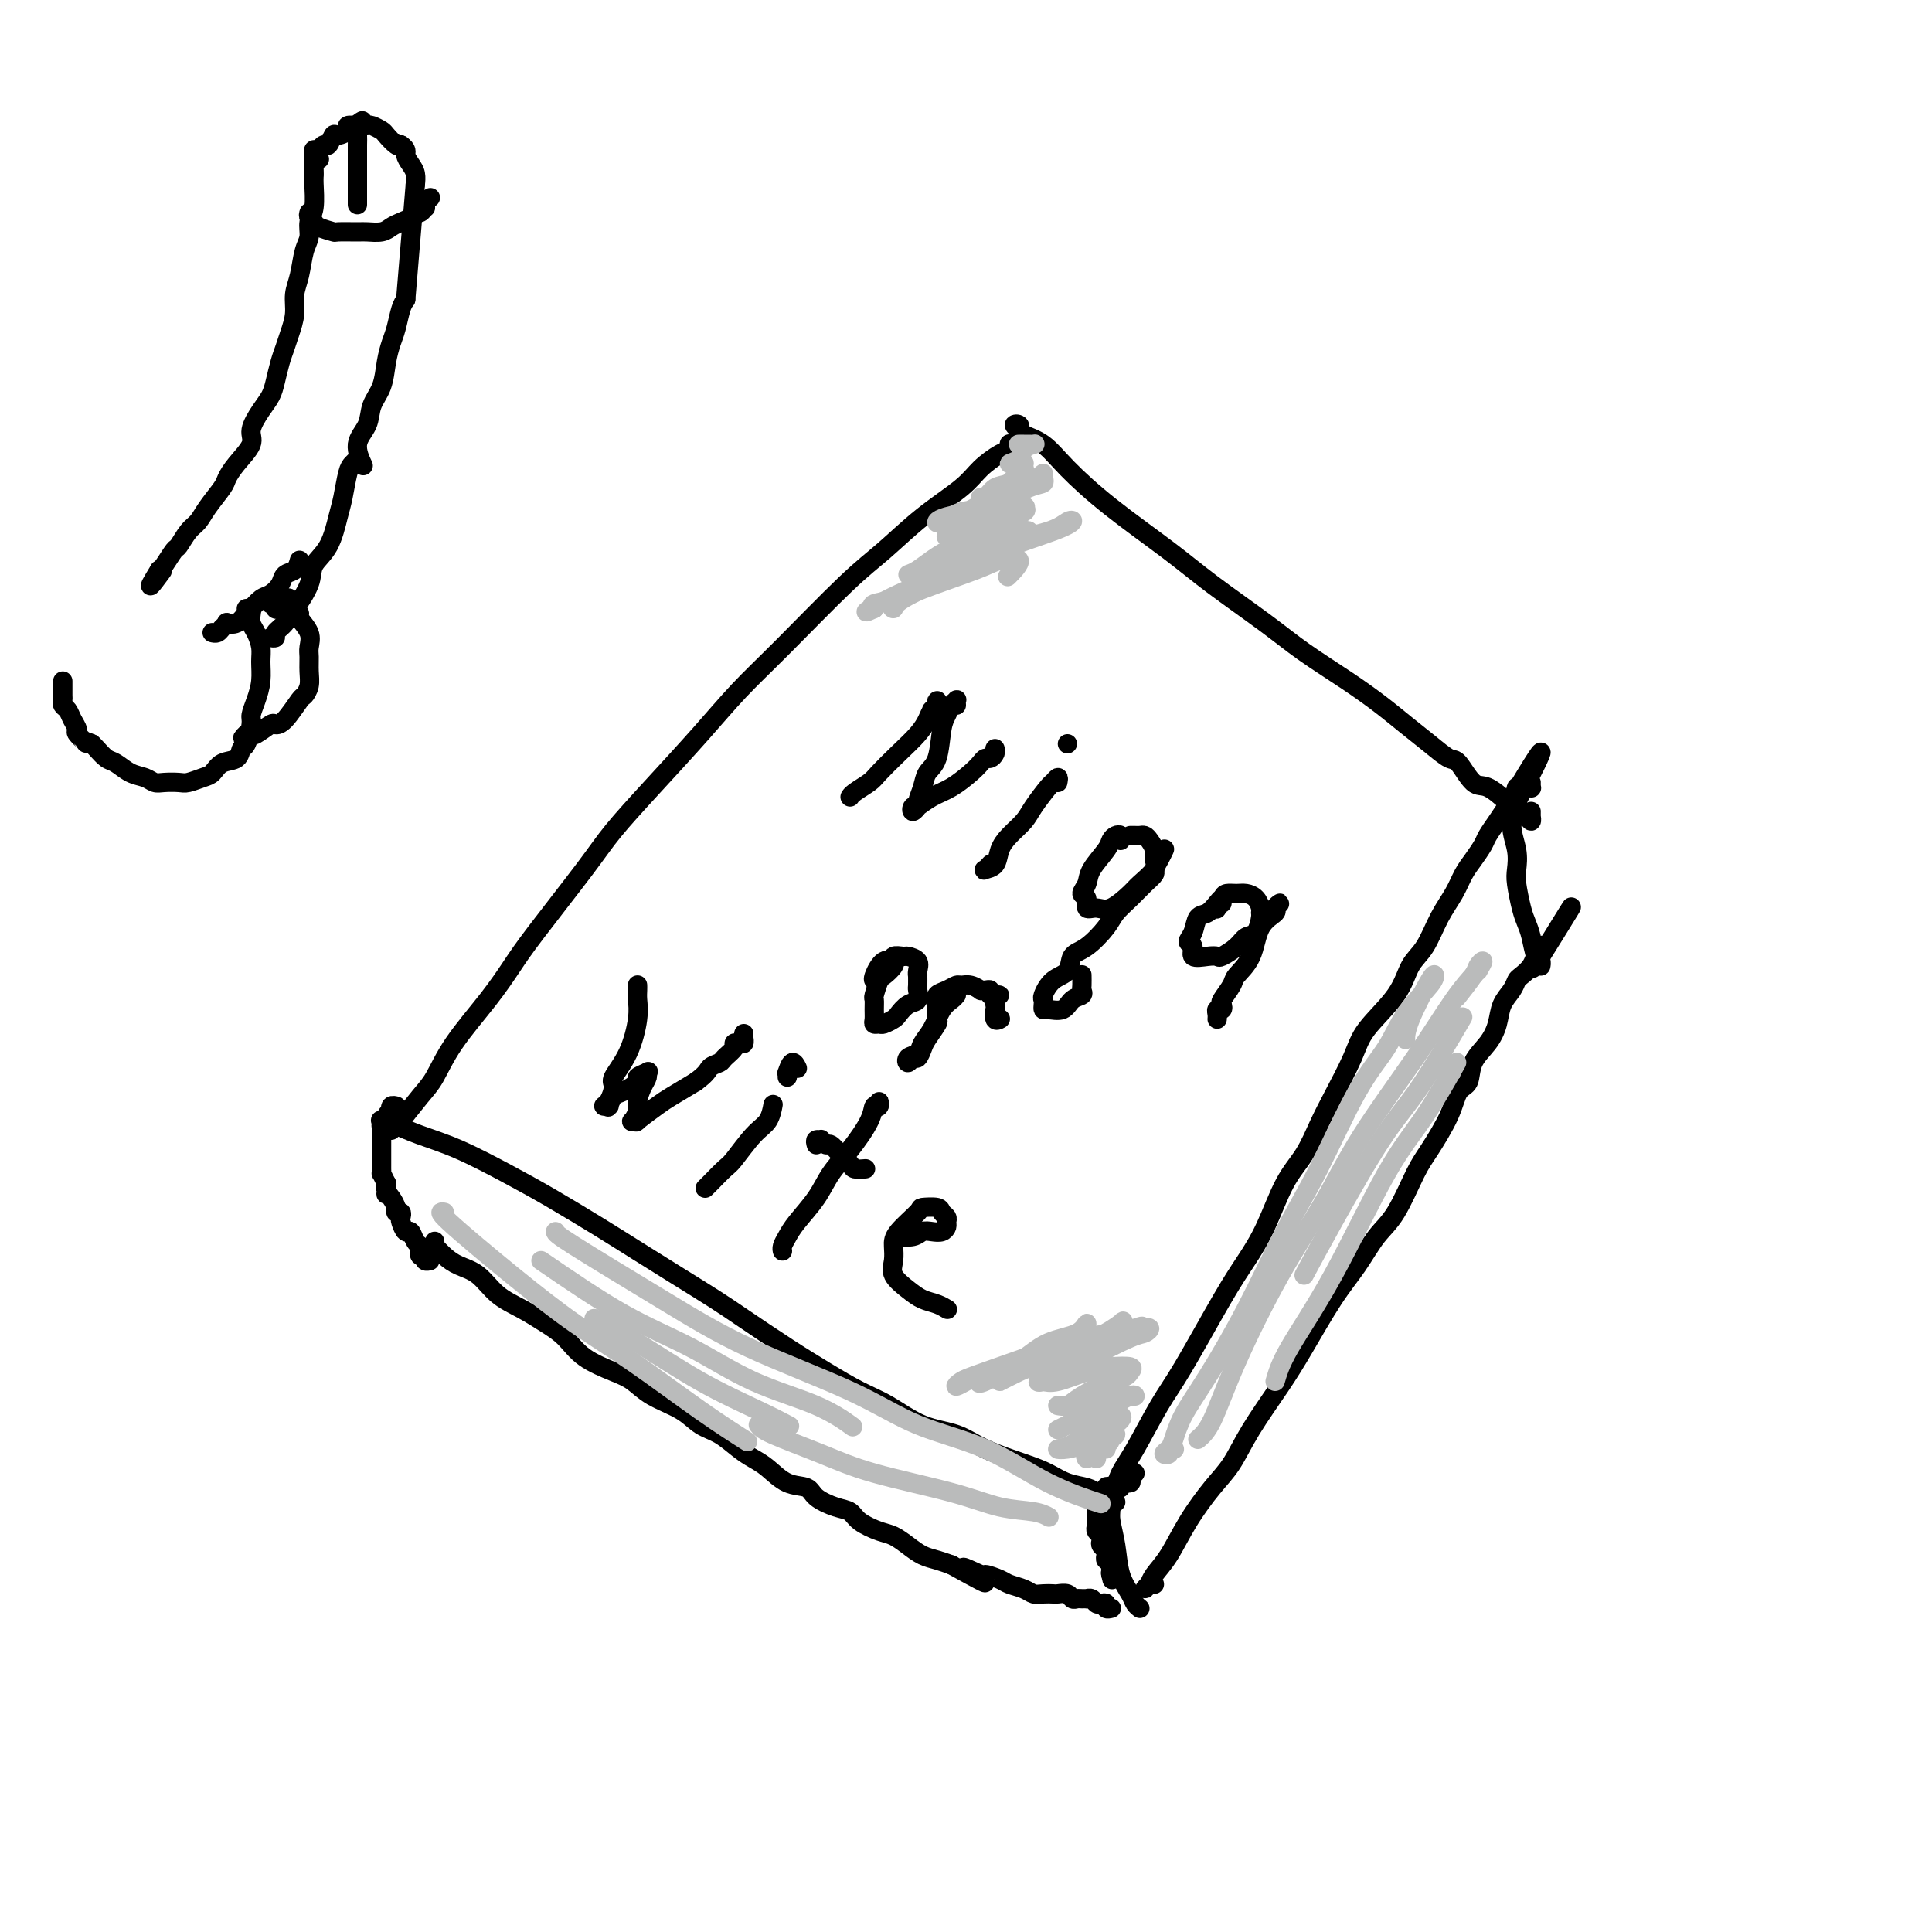 <svg viewBox='0 0 400 400' version='1.1' xmlns='http://www.w3.org/2000/svg' xmlns:xlink='http://www.w3.org/1999/xlink'><g fill='none' stroke='#000000' stroke-width='4' stroke-linecap='round' stroke-linejoin='round'><path d='M81,234c0.412,-0.440 0.823,-0.879 1,-1c0.177,-0.121 0.118,0.077 1,-1c0.882,-1.077 2.704,-3.428 4,-5c1.296,-1.572 2.066,-2.366 3,-4c0.934,-1.634 2.031,-4.109 4,-7c1.969,-2.891 4.810,-6.198 7,-9c2.190,-2.802 3.729,-5.097 5,-7c1.271,-1.903 2.273,-3.412 5,-7c2.727,-3.588 7.178,-9.255 10,-13c2.822,-3.745 4.015,-5.568 6,-8c1.985,-2.432 4.763,-5.472 8,-9c3.237,-3.528 6.933,-7.543 10,-11c3.067,-3.457 5.506,-6.355 8,-9c2.494,-2.645 5.042,-5.036 9,-9c3.958,-3.964 9.328,-9.501 13,-13c3.672,-3.499 5.648,-4.958 8,-7c2.352,-2.042 5.079,-4.665 8,-7c2.921,-2.335 6.037,-4.381 8,-6c1.963,-1.619 2.775,-2.812 4,-4c1.225,-1.188 2.864,-2.371 4,-3c1.136,-0.629 1.768,-0.704 2,-1c0.232,-0.296 0.062,-0.811 0,-1c-0.062,-0.189 -0.017,-0.051 0,0c0.017,0.051 0.005,0.015 0,0c-0.005,-0.015 -0.002,-0.007 0,0'/><path d='M79,233c0.005,0.115 0.009,0.229 0,0c-0.009,-0.229 -0.032,-0.802 0,-1c0.032,-0.198 0.118,-0.021 0,0c-0.118,0.021 -0.439,-0.112 0,0c0.439,0.112 1.638,0.471 3,1c1.362,0.529 2.886,1.228 5,2c2.114,0.772 4.817,1.615 8,3c3.183,1.385 6.844,3.310 10,5c3.156,1.690 5.806,3.145 9,5c3.194,1.855 6.930,4.111 10,6c3.070,1.889 5.473,3.411 8,5c2.527,1.589 5.177,3.246 8,5c2.823,1.754 5.818,3.603 8,5c2.182,1.397 3.551,2.340 6,4c2.449,1.660 5.979,4.038 9,6c3.021,1.962 5.532,3.508 8,5c2.468,1.492 4.894,2.930 7,4c2.106,1.070 3.893,1.771 6,3c2.107,1.229 4.534,2.986 7,4c2.466,1.014 4.970,1.283 7,2c2.030,0.717 3.587,1.880 6,3c2.413,1.120 5.682,2.198 8,3c2.318,0.802 3.685,1.328 5,2c1.315,0.672 2.577,1.490 4,2c1.423,0.510 3.007,0.711 4,1c0.993,0.289 1.394,0.666 2,1c0.606,0.334 1.417,0.625 2,1c0.583,0.375 0.940,0.832 1,1c0.060,0.168 -0.176,0.045 0,0c0.176,-0.045 0.765,-0.013 1,0c0.235,0.013 0.118,0.006 0,0'/><path d='M212,90c-0.412,-0.451 -0.825,-0.902 -1,-1c-0.175,-0.098 -0.113,0.159 0,0c0.113,-0.159 0.277,-0.732 0,-1c-0.277,-0.268 -0.994,-0.231 -1,0c-0.006,0.231 0.698,0.655 1,1c0.302,0.345 0.203,0.611 1,1c0.797,0.389 2.489,0.901 4,2c1.511,1.099 2.839,2.785 5,5c2.161,2.215 5.154,4.957 9,8c3.846,3.043 8.543,6.385 12,9c3.457,2.615 5.673,4.502 9,7c3.327,2.498 7.764,5.606 11,8c3.236,2.394 5.271,4.075 8,6c2.729,1.925 6.153,4.092 9,6c2.847,1.908 5.118,3.555 7,5c1.882,1.445 3.375,2.689 5,4c1.625,1.311 3.382,2.688 5,4c1.618,1.312 3.098,2.557 4,3c0.902,0.443 1.225,0.083 2,1c0.775,0.917 2.000,3.111 3,4c1.000,0.889 1.773,0.471 3,1c1.227,0.529 2.907,2.003 4,3c1.093,0.997 1.599,1.517 2,2c0.401,0.483 0.696,0.929 1,1c0.304,0.071 0.617,-0.233 1,0c0.383,0.233 0.835,1.005 1,1c0.165,-0.005 0.044,-0.785 0,-1c-0.044,-0.215 -0.012,0.134 0,0c0.012,-0.134 0.003,-0.753 0,-1c-0.003,-0.247 -0.002,-0.124 0,0'/><path d='M235,305c-0.486,0.301 -0.971,0.603 -1,1c-0.029,0.397 0.399,0.890 0,1c-0.399,0.110 -1.624,-0.165 -2,0c-0.376,0.165 0.097,0.768 0,1c-0.097,0.232 -0.765,0.093 -1,0c-0.235,-0.093 -0.037,-0.141 0,0c0.037,0.141 -0.087,0.472 0,0c0.087,-0.472 0.385,-1.748 1,-3c0.615,-1.252 1.546,-2.479 3,-5c1.454,-2.521 3.431,-6.337 5,-9c1.569,-2.663 2.730,-4.175 5,-8c2.270,-3.825 5.651,-9.963 8,-14c2.349,-4.037 3.668,-5.972 5,-8c1.332,-2.028 2.676,-4.149 4,-7c1.324,-2.851 2.627,-6.432 4,-9c1.373,-2.568 2.815,-4.123 4,-6c1.185,-1.877 2.114,-4.075 3,-6c0.886,-1.925 1.731,-3.575 3,-6c1.269,-2.425 2.962,-5.623 4,-8c1.038,-2.377 1.422,-3.934 3,-6c1.578,-2.066 4.352,-4.642 6,-7c1.648,-2.358 2.171,-4.497 3,-6c0.829,-1.503 1.965,-2.369 3,-4c1.035,-1.631 1.969,-4.026 3,-6c1.031,-1.974 2.159,-3.525 3,-5c0.841,-1.475 1.394,-2.873 2,-4c0.606,-1.127 1.265,-1.981 2,-3c0.735,-1.019 1.548,-2.201 2,-3c0.452,-0.799 0.545,-1.215 1,-2c0.455,-0.785 1.273,-1.939 2,-3c0.727,-1.061 1.364,-2.031 2,-3'/><path d='M312,167c12.801,-21.779 4.803,-6.227 2,-1c-2.803,5.227 -0.411,0.129 1,-2c1.411,-2.129 1.842,-1.289 2,-1c0.158,0.289 0.042,0.026 0,0c-0.042,-0.026 -0.011,0.185 0,0c0.011,-0.185 0.003,-0.767 0,-1c-0.003,-0.233 -0.002,-0.116 0,0'/><path d='M82,229c-0.030,-0.009 -0.060,-0.017 0,0c0.060,0.017 0.208,0.060 0,0c-0.208,-0.060 -0.774,-0.222 -1,0c-0.226,0.222 -0.112,0.829 0,1c0.112,0.171 0.222,-0.094 0,0c-0.222,0.094 -0.778,0.546 -1,1c-0.222,0.454 -0.112,0.910 0,1c0.112,0.090 0.226,-0.184 0,0c-0.226,0.184 -0.793,0.828 -1,1c-0.207,0.172 -0.056,-0.127 0,0c0.056,0.127 0.015,0.679 0,1c-0.015,0.321 -0.004,0.410 0,1c0.004,0.590 0.001,1.682 0,2c-0.001,0.318 -0.000,-0.136 0,0c0.000,0.136 0.000,0.862 0,1c-0.000,0.138 0.000,-0.313 0,0c-0.000,0.313 -0.001,1.389 0,2c0.001,0.611 0.003,0.758 0,1c-0.003,0.242 -0.011,0.580 0,1c0.011,0.420 0.041,0.921 0,1c-0.041,0.079 -0.155,-0.263 0,0c0.155,0.263 0.577,1.132 1,2'/><path d='M80,245c-0.313,2.351 -0.094,0.230 0,0c0.094,-0.230 0.063,1.431 0,2c-0.063,0.569 -0.157,0.046 0,0c0.157,-0.046 0.564,0.383 1,1c0.436,0.617 0.901,1.421 1,2c0.099,0.579 -0.167,0.934 0,1c0.167,0.066 0.766,-0.156 1,0c0.234,0.156 0.104,0.690 0,1c-0.104,0.310 -0.182,0.398 0,1c0.182,0.602 0.623,1.719 1,2c0.377,0.281 0.688,-0.275 1,0c0.312,0.275 0.623,1.380 1,2c0.377,0.620 0.819,0.755 1,1c0.181,0.245 0.101,0.601 0,1c-0.101,0.399 -0.224,0.843 0,1c0.224,0.157 0.796,0.028 1,0c0.204,-0.028 0.041,0.045 0,0c-0.041,-0.045 0.041,-0.208 0,0c-0.041,0.208 -0.203,0.787 0,1c0.203,0.213 0.772,0.061 1,0c0.228,-0.061 0.114,-0.030 0,0'/><path d='M230,308c-0.030,-0.001 -0.060,-0.002 0,0c0.060,0.002 0.209,0.009 0,0c-0.209,-0.009 -0.778,-0.032 -1,0c-0.222,0.032 -0.098,0.120 0,0c0.098,-0.120 0.170,-0.448 0,0c-0.170,0.448 -0.581,1.673 -1,2c-0.419,0.327 -0.844,-0.246 -1,0c-0.156,0.246 -0.041,1.309 0,2c0.041,0.691 0.010,1.011 0,1c-0.010,-0.011 0.001,-0.354 0,0c-0.001,0.354 -0.014,1.404 0,2c0.014,0.596 0.055,0.737 0,1c-0.055,0.263 -0.207,0.648 0,1c0.207,0.352 0.774,0.672 1,1c0.226,0.328 0.113,0.662 0,1c-0.113,0.338 -0.226,0.678 0,1c0.226,0.322 0.792,0.626 1,1c0.208,0.374 0.060,0.817 0,1c-0.060,0.183 -0.030,0.104 0,0c0.030,-0.104 0.061,-0.234 0,0c-0.061,0.234 -0.212,0.834 0,1c0.212,0.166 0.789,-0.100 1,0c0.211,0.100 0.057,0.565 0,1c-0.057,0.435 -0.015,0.838 0,1c0.015,0.162 0.004,0.082 0,0c-0.004,-0.082 -0.001,-0.166 0,0c0.001,0.166 0.001,0.583 0,1'/><path d='M230,326c0.467,2.022 0.133,0.578 0,0c-0.133,-0.578 -0.067,-0.289 0,0'/><path d='M90,257c0.043,0.469 0.087,0.939 0,1c-0.087,0.061 -0.303,-0.286 0,0c0.303,0.286 1.125,1.206 2,2c0.875,0.794 1.801,1.462 3,2c1.199,0.538 2.670,0.947 4,2c1.330,1.053 2.520,2.750 4,4c1.480,1.250 3.249,2.054 5,3c1.751,0.946 3.483,2.034 5,3c1.517,0.966 2.819,1.809 4,3c1.181,1.191 2.241,2.730 4,4c1.759,1.270 4.217,2.269 6,3c1.783,0.731 2.892,1.192 4,2c1.108,0.808 2.215,1.963 4,3c1.785,1.037 4.249,1.955 6,3c1.751,1.045 2.789,2.218 4,3c1.211,0.782 2.595,1.173 4,2c1.405,0.827 2.832,2.091 4,3c1.168,0.909 2.079,1.465 3,2c0.921,0.535 1.853,1.050 3,2c1.147,0.950 2.510,2.334 4,3c1.490,0.666 3.107,0.615 4,1c0.893,0.385 1.061,1.206 2,2c0.939,0.794 2.649,1.560 4,2c1.351,0.440 2.343,0.554 3,1c0.657,0.446 0.980,1.222 2,2c1.020,0.778 2.737,1.556 4,2c1.263,0.444 2.070,0.553 3,1c0.930,0.447 1.981,1.233 3,2c1.019,0.767 2.005,1.514 3,2c0.995,0.486 1.999,0.710 3,1c1.001,0.290 2.001,0.645 3,1'/><path d='M197,324c12.259,6.815 4.908,2.351 3,1c-1.908,-1.351 1.628,0.411 3,1c1.372,0.589 0.580,0.004 1,0c0.420,-0.004 2.052,0.573 3,1c0.948,0.427 1.214,0.703 2,1c0.786,0.297 2.093,0.616 3,1c0.907,0.384 1.412,0.834 2,1c0.588,0.166 1.257,0.048 2,0c0.743,-0.048 1.561,-0.027 2,0c0.439,0.027 0.498,0.060 1,0c0.502,-0.060 1.445,-0.212 2,0c0.555,0.212 0.722,0.789 1,1c0.278,0.211 0.666,0.055 1,0c0.334,-0.055 0.614,-0.011 1,0c0.386,0.011 0.877,-0.011 1,0c0.123,0.011 -0.121,0.054 0,0c0.121,-0.054 0.606,-0.207 1,0c0.394,0.207 0.698,0.773 1,1c0.302,0.227 0.603,0.113 1,0c0.397,-0.113 0.891,-0.227 1,0c0.109,0.227 -0.167,0.793 0,1c0.167,0.207 0.777,0.056 1,0c0.223,-0.056 0.060,-0.015 0,0c-0.060,0.015 -0.017,0.004 0,0c0.017,-0.004 0.009,-0.002 0,0'/><path d='M230,308c0.000,0.008 0.000,0.015 0,0c-0.000,-0.015 -0.001,-0.053 0,0c0.001,0.053 0.004,0.196 0,0c-0.004,-0.196 -0.013,-0.731 0,0c0.013,0.731 0.049,2.727 0,4c-0.049,1.273 -0.182,1.822 0,3c0.182,1.178 0.679,2.985 1,5c0.321,2.015 0.464,4.239 1,6c0.536,1.761 1.463,3.060 2,4c0.537,0.940 0.683,1.522 1,2c0.317,0.478 0.805,0.851 1,1c0.195,0.149 0.098,0.075 0,0'/><path d='M316,163c0.111,-0.001 0.222,-0.002 0,0c-0.222,0.002 -0.778,0.007 -1,0c-0.222,-0.007 -0.111,-0.025 0,0c0.111,0.025 0.221,0.095 0,0c-0.221,-0.095 -0.773,-0.354 -1,0c-0.227,0.354 -0.127,1.320 0,2c0.127,0.680 0.282,1.075 0,2c-0.282,0.925 -1.001,2.380 -1,4c0.001,1.620 0.721,3.406 1,5c0.279,1.594 0.116,2.995 0,4c-0.116,1.005 -0.186,1.615 0,3c0.186,1.385 0.628,3.547 1,5c0.372,1.453 0.674,2.197 1,3c0.326,0.803 0.676,1.665 1,3c0.324,1.335 0.623,3.141 1,4c0.377,0.859 0.832,0.770 1,1c0.168,0.230 0.048,0.780 0,1c-0.048,0.220 -0.024,0.110 0,0'/><path d='M239,328c-0.278,-0.146 -0.556,-0.293 -1,0c-0.444,0.293 -1.053,1.025 -1,1c0.053,-0.025 0.767,-0.808 1,-1c0.233,-0.192 -0.017,0.206 0,0c0.017,-0.206 0.300,-1.018 1,-2c0.700,-0.982 1.815,-2.135 3,-4c1.185,-1.865 2.438,-4.443 4,-7c1.562,-2.557 3.434,-5.091 5,-7c1.566,-1.909 2.827,-3.191 4,-5c1.173,-1.809 2.260,-4.145 4,-7c1.740,-2.855 4.135,-6.231 6,-9c1.865,-2.769 3.201,-4.932 5,-8c1.799,-3.068 4.060,-7.041 6,-10c1.940,-2.959 3.557,-4.903 5,-7c1.443,-2.097 2.712,-4.345 4,-6c1.288,-1.655 2.596,-2.716 4,-5c1.404,-2.284 2.905,-5.789 4,-8c1.095,-2.211 1.783,-3.126 3,-5c1.217,-1.874 2.962,-4.706 4,-7c1.038,-2.294 1.367,-4.048 2,-5c0.633,-0.952 1.569,-1.101 2,-2c0.431,-0.899 0.357,-2.548 1,-4c0.643,-1.452 2.004,-2.708 3,-4c0.996,-1.292 1.628,-2.622 2,-4c0.372,-1.378 0.485,-2.806 1,-4c0.515,-1.194 1.433,-2.156 2,-3c0.567,-0.844 0.782,-1.572 1,-2c0.218,-0.428 0.440,-0.558 1,-1c0.560,-0.442 1.458,-1.196 2,-2c0.542,-0.804 0.726,-1.658 1,-2c0.274,-0.342 0.637,-0.171 1,0'/><path d='M319,198c12.376,-20.067 3.317,-5.234 0,0c-3.317,5.234 -0.893,0.871 0,-1c0.893,-1.871 0.255,-1.249 0,-1c-0.255,0.249 -0.128,0.124 0,0'/></g>
<g fill='none' stroke='#BABBBB' stroke-width='4' stroke-linecap='round' stroke-linejoin='round'><path d='M92,251c-0.727,-0.144 -1.455,-0.287 1,2c2.455,2.287 8.091,7.006 13,11c4.909,3.994 9.089,7.264 13,10c3.911,2.736 7.554,4.940 12,8c4.446,3.060 9.697,6.978 14,10c4.303,3.022 7.658,5.149 9,6c1.342,0.851 0.671,0.425 0,0'/><path d='M123,273c2.648,1.365 5.295,2.730 9,5c3.705,2.270 8.467,5.443 13,8c4.533,2.557 8.836,4.496 12,6c3.164,1.504 5.190,2.573 6,3c0.810,0.427 0.405,0.214 0,0'/><path d='M112,261c5.903,4.037 11.807,8.074 17,11c5.193,2.926 9.676,4.743 14,7c4.324,2.257 8.489,4.956 13,7c4.511,2.044 9.368,3.435 13,5c3.632,1.565 6.038,3.304 7,4c0.962,0.696 0.481,0.348 0,0'/><path d='M115,255c0.052,0.266 0.103,0.531 4,3c3.897,2.469 11.639,7.140 18,11c6.361,3.860 11.340,6.909 18,10c6.660,3.091 15.001,6.223 21,9c5.999,2.777 9.654,5.200 14,7c4.346,1.800 9.381,2.977 14,5c4.619,2.023 8.820,4.891 13,7c4.180,2.109 8.337,3.460 10,4c1.663,0.540 0.831,0.270 0,0'/><path d='M157,295c0.357,0.487 0.715,0.975 3,2c2.285,1.025 6.499,2.589 10,4c3.501,1.411 6.291,2.669 11,4c4.709,1.331 11.339,2.735 16,4c4.661,1.265 7.352,2.391 10,3c2.648,0.609 5.251,0.703 7,1c1.749,0.297 2.642,0.799 3,1c0.358,0.201 0.179,0.100 0,0'/><path d='M243,300c0.123,0.029 0.246,0.058 0,0c-0.246,-0.058 -0.862,-0.201 -1,0c-0.138,0.201 0.202,0.748 0,1c-0.202,0.252 -0.945,0.209 -1,0c-0.055,-0.209 0.579,-0.585 1,-1c0.421,-0.415 0.627,-0.869 1,-2c0.373,-1.131 0.911,-2.940 2,-5c1.089,-2.060 2.730,-4.373 5,-8c2.270,-3.627 5.171,-8.568 8,-14c2.829,-5.432 5.588,-11.353 8,-16c2.412,-4.647 4.478,-8.018 7,-13c2.522,-4.982 5.499,-11.573 8,-16c2.501,-4.427 4.527,-6.688 6,-9c1.473,-2.312 2.395,-4.675 4,-7c1.605,-2.325 3.894,-4.611 5,-6c1.106,-1.389 1.028,-1.881 1,-2c-0.028,-0.119 -0.008,0.137 0,0c0.008,-0.137 0.002,-0.666 -1,1c-1.002,1.666 -3.001,5.525 -4,8c-0.999,2.475 -1.000,3.564 -1,4c-0.000,0.436 -0.000,0.218 0,0'/><path d='M248,298c0.914,-0.779 1.827,-1.557 3,-4c1.173,-2.443 2.604,-6.549 5,-12c2.396,-5.451 5.757,-12.246 9,-18c3.243,-5.754 6.369,-10.467 9,-15c2.631,-4.533 4.769,-8.886 8,-14c3.231,-5.114 7.557,-10.989 11,-16c3.443,-5.011 6.004,-9.157 8,-12c1.996,-2.843 3.427,-4.384 4,-5c0.573,-0.616 0.286,-0.308 0,0'/><path d='M306,201c0.530,-0.930 1.059,-1.860 1,-2c-0.059,-0.140 -0.707,0.509 -1,1c-0.293,0.491 -0.233,0.825 -1,2c-0.767,1.175 -2.362,3.193 -3,4c-0.638,0.807 -0.319,0.404 0,0'/><path d='M270,264c1.582,-2.954 3.164,-5.907 6,-11c2.836,-5.093 6.925,-12.324 10,-17c3.075,-4.676 5.136,-6.797 8,-11c2.864,-4.203 6.533,-10.486 8,-13c1.467,-2.514 0.734,-1.257 0,0'/><path d='M264,286c0.530,-1.821 1.061,-3.642 3,-7c1.939,-3.358 5.288,-8.253 9,-15c3.712,-6.747 7.789,-15.344 11,-21c3.211,-5.656 5.557,-8.369 8,-12c2.443,-3.631 4.984,-8.180 6,-10c1.016,-1.820 0.508,-0.910 0,0'/></g>
<g fill='none' stroke='#000000' stroke-width='4' stroke-linecap='round' stroke-linejoin='round'><path d='M193,148c0.031,-0.443 0.062,-0.886 0,-1c-0.062,-0.114 -0.216,0.101 0,0c0.216,-0.101 0.801,-0.519 1,-1c0.199,-0.481 0.010,-1.024 0,-1c-0.010,0.024 0.158,0.617 0,1c-0.158,0.383 -0.641,0.557 -1,1c-0.359,0.443 -0.595,1.154 -1,2c-0.405,0.846 -0.980,1.827 -2,3c-1.020,1.173 -2.483,2.539 -4,4c-1.517,1.461 -3.086,3.018 -4,4c-0.914,0.982 -1.173,1.387 -2,2c-0.827,0.613 -2.222,1.432 -3,2c-0.778,0.568 -0.941,0.884 -1,1c-0.059,0.116 -0.016,0.031 0,0c0.016,-0.031 0.005,-0.009 0,0c-0.005,0.009 -0.002,0.004 0,0'/><path d='M198,146c-0.024,-0.405 -0.048,-0.810 0,-1c0.048,-0.190 0.169,-0.164 0,0c-0.169,0.164 -0.626,0.466 -1,1c-0.374,0.534 -0.663,1.300 -1,2c-0.337,0.700 -0.721,1.332 -1,3c-0.279,1.668 -0.452,4.370 -1,6c-0.548,1.630 -1.471,2.187 -2,3c-0.529,0.813 -0.665,1.883 -1,3c-0.335,1.117 -0.870,2.281 -1,3c-0.130,0.719 0.145,0.993 0,1c-0.145,0.007 -0.710,-0.253 -1,0c-0.290,0.253 -0.305,1.019 0,1c0.305,-0.019 0.928,-0.824 1,-1c0.072,-0.176 -0.409,0.276 0,0c0.409,-0.276 1.706,-1.279 3,-2c1.294,-0.721 2.584,-1.159 4,-2c1.416,-0.841 2.958,-2.085 4,-3c1.042,-0.915 1.586,-1.503 2,-2c0.414,-0.497 0.699,-0.904 1,-1c0.301,-0.096 0.617,0.119 1,0c0.383,-0.119 0.834,-0.570 1,-1c0.166,-0.430 0.047,-0.837 0,-1c-0.047,-0.163 -0.024,-0.081 0,0'/><path d='M219,162c0.104,-0.533 0.209,-1.066 0,-1c-0.209,0.066 -0.731,0.731 -1,1c-0.269,0.269 -0.286,0.144 -1,1c-0.714,0.856 -2.127,2.695 -3,4c-0.873,1.305 -1.208,2.076 -2,3c-0.792,0.924 -2.041,2.000 -3,3c-0.959,1.000 -1.626,1.925 -2,3c-0.374,1.075 -0.454,2.302 -1,3c-0.546,0.698 -1.559,0.868 -2,1c-0.441,0.132 -0.311,0.228 0,0c0.311,-0.228 0.803,-0.779 1,-1c0.197,-0.221 0.098,-0.110 0,0'/><path d='M221,154c0.000,0.000 0.000,0.000 0,0c0.000,0.000 0.000,0.000 0,0c0.000,0.000 0.000,0.000 0,0c0.000,0.000 0.000,0.000 0,0c0.000,0.000 0.000,0.000 0,0'/><path d='M232,174c0.085,-0.401 0.170,-0.803 0,-1c-0.170,-0.197 -0.594,-0.191 -1,0c-0.406,0.191 -0.793,0.566 -1,1c-0.207,0.434 -0.233,0.927 -1,2c-0.767,1.073 -2.274,2.726 -3,4c-0.726,1.274 -0.672,2.169 -1,3c-0.328,0.831 -1.037,1.598 -1,2c0.037,0.402 0.819,0.437 1,1c0.181,0.563 -0.238,1.652 0,2c0.238,0.348 1.133,-0.046 2,0c0.867,0.046 1.707,0.532 3,0c1.293,-0.532 3.041,-2.082 4,-3c0.959,-0.918 1.130,-1.205 2,-2c0.870,-0.795 2.440,-2.098 3,-3c0.560,-0.902 0.108,-1.405 0,-2c-0.108,-0.595 0.126,-1.284 0,-2c-0.126,-0.716 -0.612,-1.460 -1,-2c-0.388,-0.540 -0.678,-0.877 -1,-1c-0.322,-0.123 -0.675,-0.033 -1,0c-0.325,0.033 -0.623,0.009 -1,0c-0.377,-0.009 -0.832,-0.002 -1,0c-0.168,0.002 -0.048,0.001 0,0c0.048,-0.001 0.024,-0.000 0,0'/><path d='M241,176c0.080,-0.171 0.160,-0.342 0,0c-0.160,0.342 -0.559,1.197 -1,2c-0.441,0.803 -0.923,1.555 -1,2c-0.077,0.445 0.252,0.582 0,1c-0.252,0.418 -1.085,1.117 -2,2c-0.915,0.883 -1.913,1.951 -3,3c-1.087,1.049 -2.264,2.081 -3,3c-0.736,0.919 -1.029,1.725 -2,3c-0.971,1.275 -2.618,3.017 -4,4c-1.382,0.983 -2.500,1.205 -3,2c-0.500,0.795 -0.383,2.163 -1,3c-0.617,0.837 -1.970,1.142 -3,2c-1.030,0.858 -1.739,2.268 -2,3c-0.261,0.732 -0.074,0.786 0,1c0.074,0.214 0.036,0.586 0,1c-0.036,0.414 -0.069,0.868 0,1c0.069,0.132 0.239,-0.059 1,0c0.761,0.059 2.113,0.368 3,0c0.887,-0.368 1.309,-1.413 2,-2c0.691,-0.587 1.649,-0.718 2,-1c0.351,-0.282 0.094,-0.717 0,-1c-0.094,-0.283 -0.025,-0.416 0,-1c0.025,-0.584 0.007,-1.621 0,-2c-0.007,-0.379 -0.002,-0.102 0,0c0.002,0.102 0.001,0.029 0,0c-0.001,-0.029 -0.000,-0.015 0,0'/><path d='M253,187c0.067,-0.478 0.135,-0.956 0,-1c-0.135,-0.044 -0.472,0.345 -1,1c-0.528,0.655 -1.247,1.575 -2,2c-0.753,0.425 -1.539,0.356 -2,1c-0.461,0.644 -0.598,2.001 -1,3c-0.402,0.999 -1.071,1.640 -1,2c0.071,0.360 0.882,0.438 1,1c0.118,0.562 -0.456,1.609 0,2c0.456,0.391 1.942,0.126 3,0c1.058,-0.126 1.687,-0.112 2,0c0.313,0.112 0.308,0.321 1,0c0.692,-0.321 2.080,-1.171 3,-2c0.920,-0.829 1.371,-1.636 2,-2c0.629,-0.364 1.434,-0.286 2,-1c0.566,-0.714 0.892,-2.219 1,-3c0.108,-0.781 -0.001,-0.836 0,-1c0.001,-0.164 0.113,-0.437 0,-1c-0.113,-0.563 -0.450,-1.417 -1,-2c-0.550,-0.583 -1.314,-0.895 -2,-1c-0.686,-0.105 -1.294,-0.003 -2,0c-0.706,0.003 -1.509,-0.092 -2,0c-0.491,0.092 -0.671,0.371 -1,1c-0.329,0.629 -0.808,1.608 -1,2c-0.192,0.392 -0.096,0.196 0,0'/><path d='M264,188c-0.149,0.139 -0.299,0.278 0,0c0.299,-0.278 1.046,-0.973 1,-1c-0.046,-0.027 -0.885,0.616 -1,1c-0.115,0.384 0.493,0.510 0,1c-0.493,0.490 -2.087,1.343 -3,3c-0.913,1.657 -1.145,4.117 -2,6c-0.855,1.883 -2.333,3.188 -3,4c-0.667,0.812 -0.522,1.131 -1,2c-0.478,0.869 -1.578,2.288 -2,3c-0.422,0.712 -0.166,0.716 0,1c0.166,0.284 0.241,0.847 0,1c-0.241,0.153 -0.796,-0.103 -1,0c-0.204,0.103 -0.055,0.566 0,1c0.055,0.434 0.016,0.838 0,1c-0.016,0.162 -0.008,0.081 0,0'/><path d='M185,199c-0.055,-0.054 -0.109,-0.109 0,0c0.109,0.109 0.383,0.381 0,1c-0.383,0.619 -1.423,1.583 -2,2c-0.577,0.417 -0.690,0.286 -1,1c-0.310,0.714 -0.816,2.272 -1,3c-0.184,0.728 -0.046,0.626 0,1c0.046,0.374 0.000,1.226 0,2c-0.000,0.774 0.045,1.472 0,2c-0.045,0.528 -0.182,0.886 0,1c0.182,0.114 0.681,-0.015 1,0c0.319,0.015 0.457,0.174 1,0c0.543,-0.174 1.490,-0.681 2,-1c0.510,-0.319 0.581,-0.451 1,-1c0.419,-0.549 1.184,-1.514 2,-2c0.816,-0.486 1.683,-0.494 2,-1c0.317,-0.506 0.084,-1.511 0,-2c-0.084,-0.489 -0.021,-0.463 0,-1c0.021,-0.537 -0.002,-1.636 0,-2c0.002,-0.364 0.027,0.008 0,0c-0.027,-0.008 -0.106,-0.396 0,-1c0.106,-0.604 0.398,-1.425 0,-2c-0.398,-0.575 -1.485,-0.903 -2,-1c-0.515,-0.097 -0.457,0.037 -1,0c-0.543,-0.037 -1.687,-0.245 -2,0c-0.313,0.245 0.203,0.941 0,1c-0.203,0.059 -1.127,-0.520 -2,0c-0.873,0.520 -1.697,2.140 -2,3c-0.303,0.860 -0.087,0.960 0,1c0.087,0.040 0.043,0.020 0,0'/><path d='M198,206c-0.242,0.297 -0.483,0.594 -1,1c-0.517,0.406 -1.309,0.920 -2,2c-0.691,1.080 -1.282,2.725 -2,4c-0.718,1.275 -1.562,2.180 -2,3c-0.438,0.820 -0.468,1.556 -1,2c-0.532,0.444 -1.565,0.596 -2,1c-0.435,0.404 -0.273,1.060 0,1c0.273,-0.060 0.655,-0.836 1,-1c0.345,-0.164 0.653,0.283 1,0c0.347,-0.283 0.734,-1.297 1,-2c0.266,-0.703 0.411,-1.096 1,-2c0.589,-0.904 1.622,-2.318 2,-3c0.378,-0.682 0.100,-0.631 0,-1c-0.100,-0.369 -0.021,-1.159 0,-2c0.021,-0.841 -0.016,-1.732 0,-2c0.016,-0.268 0.083,0.086 0,0c-0.083,-0.086 -0.318,-0.613 0,-1c0.318,-0.387 1.189,-0.636 2,-1c0.811,-0.364 1.561,-0.844 2,-1c0.439,-0.156 0.565,0.011 1,0c0.435,-0.011 1.178,-0.200 2,0c0.822,0.200 1.722,0.789 2,1c0.278,0.211 -0.066,0.043 0,0c0.066,-0.043 0.544,0.040 1,0c0.456,-0.040 0.892,-0.203 1,0c0.108,0.203 -0.112,0.772 0,1c0.112,0.228 0.556,0.114 1,0'/><path d='M206,206c1.856,0.016 0.497,0.056 0,0c-0.497,-0.056 -0.133,-0.209 0,0c0.133,0.209 0.036,0.778 0,1c-0.036,0.222 -0.009,0.096 0,0c0.009,-0.096 0.001,-0.162 0,0c-0.001,0.162 0.003,0.551 0,1c-0.003,0.449 -0.015,0.957 0,1c0.015,0.043 0.055,-0.380 0,0c-0.055,0.380 -0.207,1.564 0,2c0.207,0.436 0.773,0.125 1,0c0.227,-0.125 0.113,-0.062 0,0'/><path d='M132,204c-0.000,-0.005 -0.000,-0.010 0,0c0.000,0.010 0.001,0.036 0,0c-0.001,-0.036 -0.005,-0.135 0,0c0.005,0.135 0.018,0.505 0,1c-0.018,0.495 -0.067,1.114 0,2c0.067,0.886 0.250,2.037 0,4c-0.250,1.963 -0.933,4.736 -2,7c-1.067,2.264 -2.517,4.018 -3,5c-0.483,0.982 0.000,1.191 0,2c-0.000,0.809 -0.484,2.219 -1,3c-0.516,0.781 -1.064,0.934 -1,1c0.064,0.066 0.739,0.044 1,0c0.261,-0.044 0.106,-0.110 0,0c-0.106,0.110 -0.164,0.394 0,0c0.164,-0.394 0.549,-1.468 1,-2c0.451,-0.532 0.968,-0.521 2,-1c1.032,-0.479 2.578,-1.446 3,-2c0.422,-0.554 -0.282,-0.693 0,-1c0.282,-0.307 1.550,-0.780 2,-1c0.450,-0.220 0.083,-0.187 0,0c-0.083,0.187 0.118,0.527 0,1c-0.118,0.473 -0.555,1.080 -1,2c-0.445,0.920 -0.899,2.155 -1,3c-0.101,0.845 0.152,1.301 0,2c-0.152,0.699 -0.707,1.642 -1,2c-0.293,0.358 -0.324,0.133 0,0c0.324,-0.133 1.001,-0.174 1,0c-0.001,0.174 -0.681,0.562 0,0c0.681,-0.562 2.722,-2.074 4,-3c1.278,-0.926 1.794,-1.264 3,-2c1.206,-0.736 3.103,-1.868 5,-3'/><path d='M144,224c2.577,-1.865 2.518,-2.528 3,-3c0.482,-0.472 1.505,-0.754 2,-1c0.495,-0.246 0.462,-0.457 1,-1c0.538,-0.543 1.647,-1.417 2,-2c0.353,-0.583 -0.049,-0.873 0,-1c0.049,-0.127 0.549,-0.090 1,0c0.451,0.090 0.853,0.234 1,0c0.147,-0.234 0.039,-0.846 0,-1c-0.039,-0.154 -0.011,0.151 0,0c0.011,-0.151 0.003,-0.757 0,-1c-0.003,-0.243 -0.002,-0.121 0,0'/><path d='M160,229c0.052,-0.287 0.104,-0.573 0,0c-0.104,0.573 -0.364,2.006 -1,3c-0.636,0.994 -1.649,1.548 -3,3c-1.351,1.452 -3.042,3.801 -4,5c-0.958,1.199 -1.185,1.249 -2,2c-0.815,0.751 -2.220,2.202 -3,3c-0.780,0.798 -0.937,0.942 -1,1c-0.063,0.058 -0.031,0.029 0,0'/><path d='M163,223c0.022,-0.491 0.045,-0.982 0,-1c-0.045,-0.018 -0.156,0.439 0,0c0.156,-0.439 0.581,-1.772 1,-2c0.419,-0.228 0.834,0.649 1,1c0.166,0.351 0.083,0.175 0,0'/><path d='M181,229c0.430,0.147 0.861,0.294 1,0c0.139,-0.294 -0.013,-1.031 0,-1c0.013,0.031 0.190,0.828 0,1c-0.190,0.172 -0.749,-0.283 -1,0c-0.251,0.283 -0.196,1.304 -1,3c-0.804,1.696 -2.467,4.068 -4,6c-1.533,1.932 -2.936,3.424 -4,5c-1.064,1.576 -1.788,3.235 -3,5c-1.212,1.765 -2.913,3.636 -4,5c-1.087,1.364 -1.559,2.221 -2,3c-0.441,0.779 -0.849,1.479 -1,2c-0.151,0.521 -0.043,0.863 0,1c0.043,0.137 0.022,0.068 0,0'/><path d='M169,237c-0.120,-0.432 -0.240,-0.863 0,-1c0.240,-0.137 0.841,0.022 1,0c0.159,-0.022 -0.122,-0.224 0,0c0.122,0.224 0.647,0.873 1,1c0.353,0.127 0.533,-0.267 1,0c0.467,0.267 1.222,1.196 2,2c0.778,0.804 1.580,1.484 2,2c0.420,0.516 0.459,0.870 1,1c0.541,0.130 1.583,0.037 2,0c0.417,-0.037 0.208,-0.019 0,0'/><path d='M186,256c-0.292,-0.030 -0.583,-0.060 0,0c0.583,0.060 2.041,0.209 3,0c0.959,-0.209 1.420,-0.777 2,-1c0.580,-0.223 1.281,-0.101 2,0c0.719,0.101 1.457,0.182 2,0c0.543,-0.182 0.891,-0.627 1,-1c0.109,-0.373 -0.021,-0.674 0,-1c0.021,-0.326 0.191,-0.675 0,-1c-0.191,-0.325 -0.745,-0.624 -1,-1c-0.255,-0.376 -0.212,-0.828 -1,-1c-0.788,-0.172 -2.407,-0.065 -3,0c-0.593,0.065 -0.161,0.089 -1,1c-0.839,0.911 -2.948,2.709 -4,4c-1.052,1.291 -1.047,2.076 -1,3c0.047,0.924 0.137,1.988 0,3c-0.137,1.012 -0.502,1.974 0,3c0.502,1.026 1.872,2.118 3,3c1.128,0.882 2.014,1.556 3,2c0.986,0.444 2.073,0.658 3,1c0.927,0.342 1.693,0.812 2,1c0.307,0.188 0.153,0.094 0,0'/></g>
<g fill='none' stroke='#BABBBB' stroke-width='4' stroke-linecap='round' stroke-linejoin='round'><path d='M211,92c-0.011,0.000 -0.022,0.000 0,0c0.022,-0.000 0.076,-0.000 0,0c-0.076,0.000 -0.284,0.000 0,0c0.284,-0.000 1.060,-0.000 1,0c-0.060,0.000 -0.955,0.000 -1,0c-0.045,-0.000 0.760,-0.001 1,0c0.240,0.001 -0.087,0.002 0,0c0.087,-0.002 0.586,-0.008 1,0c0.414,0.008 0.743,0.030 1,0c0.257,-0.030 0.443,-0.113 0,0c-0.443,0.113 -1.516,0.423 -2,1c-0.484,0.577 -0.378,1.422 -1,2c-0.622,0.578 -1.971,0.891 -2,1c-0.029,0.109 1.261,0.015 2,0c0.739,-0.015 0.927,0.048 1,0c0.073,-0.048 0.030,-0.209 0,0c-0.030,0.209 -0.046,0.787 0,1c0.046,0.213 0.156,0.061 0,0c-0.156,-0.061 -0.578,-0.030 -1,0'/><path d='M211,97c-0.461,0.710 -0.115,-0.016 0,0c0.115,0.016 -0.001,0.772 0,1c0.001,0.228 0.120,-0.072 0,0c-0.120,0.072 -0.478,0.517 -1,1c-0.522,0.483 -1.209,1.003 -1,1c0.209,-0.003 1.315,-0.530 2,-1c0.685,-0.470 0.948,-0.885 1,-1c0.052,-0.115 -0.108,0.068 0,0c0.108,-0.068 0.484,-0.386 0,0c-0.484,0.386 -1.827,1.477 -3,2c-1.173,0.523 -2.177,0.477 -3,1c-0.823,0.523 -1.467,1.615 -2,2c-0.533,0.385 -0.956,0.062 -1,0c-0.044,-0.062 0.290,0.138 1,0c0.710,-0.138 1.798,-0.612 3,-1c1.202,-0.388 2.520,-0.689 4,-1c1.480,-0.311 3.123,-0.632 4,-1c0.877,-0.368 0.990,-0.782 1,-1c0.010,-0.218 -0.082,-0.238 0,0c0.082,0.238 0.339,0.734 0,1c-0.339,0.266 -1.274,0.301 -3,1c-1.726,0.699 -4.241,2.063 -6,3c-1.759,0.937 -2.760,1.447 -4,2c-1.240,0.553 -2.718,1.149 -4,2c-1.282,0.851 -2.366,1.957 -2,2c0.366,0.043 2.183,-0.979 4,-2'/><path d='M201,108c1.469,-0.714 3.141,-1.498 4,-2c0.859,-0.502 0.904,-0.720 2,-1c1.096,-0.280 3.241,-0.621 4,-1c0.759,-0.379 0.131,-0.796 0,-1c-0.131,-0.204 0.236,-0.195 0,0c-0.236,0.195 -1.073,0.574 -2,1c-0.927,0.426 -1.943,0.897 -3,1c-1.057,0.103 -2.153,-0.164 -3,0c-0.847,0.164 -1.444,0.759 -2,1c-0.556,0.241 -1.071,0.129 -1,0c0.071,-0.129 0.728,-0.274 2,-1c1.272,-0.726 3.161,-2.034 5,-3c1.839,-0.966 3.629,-1.590 5,-2c1.371,-0.410 2.322,-0.606 3,-1c0.678,-0.394 1.083,-0.988 1,-1c-0.083,-0.012 -0.652,0.556 -1,1c-0.348,0.444 -0.474,0.762 -2,1c-1.526,0.238 -4.452,0.396 -6,1c-1.548,0.604 -1.719,1.654 -2,2c-0.281,0.346 -0.673,-0.013 -1,0c-0.327,0.013 -0.590,0.397 0,0c0.590,-0.397 2.032,-1.574 3,-2c0.968,-0.426 1.463,-0.102 2,0c0.537,0.102 1.114,-0.018 1,0c-0.114,0.018 -0.921,0.174 -2,1c-1.079,0.826 -2.429,2.324 -4,3c-1.571,0.676 -3.363,0.532 -5,1c-1.637,0.468 -3.119,1.548 -4,2c-0.881,0.452 -1.160,0.276 -1,0c0.160,-0.276 0.760,-0.650 2,-1c1.240,-0.350 3.120,-0.675 5,-1'/><path d='M201,106c1.998,-0.541 3.992,-0.895 5,-1c1.008,-0.105 1.029,0.039 1,0c-0.029,-0.039 -0.106,-0.259 0,0c0.106,0.259 0.397,0.999 -1,2c-1.397,1.001 -4.483,2.263 -6,3c-1.517,0.737 -1.464,0.947 -2,1c-0.536,0.053 -1.659,-0.052 -2,0c-0.341,0.052 0.100,0.262 1,0c0.900,-0.262 2.260,-0.996 4,-2c1.740,-1.004 3.862,-2.278 6,-3c2.138,-0.722 4.294,-0.892 5,-1c0.706,-0.108 -0.038,-0.155 0,0c0.038,0.155 0.859,0.511 0,1c-0.859,0.489 -3.398,1.111 -5,2c-1.602,0.889 -2.266,2.043 -4,3c-1.734,0.957 -4.538,1.716 -7,3c-2.462,1.284 -4.581,3.095 -6,4c-1.419,0.905 -2.138,0.906 -2,1c0.138,0.094 1.133,0.280 2,0c0.867,-0.280 1.606,-1.027 3,-2c1.394,-0.973 3.444,-2.171 6,-3c2.556,-0.829 5.619,-1.288 8,-2c2.381,-0.712 4.080,-1.677 5,-2c0.920,-0.323 1.061,-0.004 1,0c-0.061,0.004 -0.325,-0.308 -1,0c-0.675,0.308 -1.761,1.234 -3,2c-1.239,0.766 -2.630,1.371 -6,3c-3.370,1.629 -8.718,4.282 -12,6c-3.282,1.718 -4.499,2.501 -6,3c-1.501,0.499 -3.286,0.714 -4,1c-0.714,0.286 -0.357,0.643 0,1'/><path d='M181,126c-4.285,2.029 0.504,-0.900 5,-3c4.496,-2.100 8.699,-3.373 12,-5c3.301,-1.627 5.702,-3.608 9,-5c3.298,-1.392 7.495,-2.194 10,-3c2.505,-0.806 3.320,-1.617 4,-2c0.680,-0.383 1.226,-0.338 1,0c-0.226,0.338 -1.222,0.971 -4,2c-2.778,1.029 -7.336,2.456 -11,4c-3.664,1.544 -6.433,3.205 -10,5c-3.567,1.795 -7.931,3.725 -10,5c-2.069,1.275 -1.844,1.894 -2,2c-0.156,0.106 -0.694,-0.300 0,-1c0.694,-0.700 2.620,-1.693 6,-3c3.380,-1.307 8.215,-2.928 11,-4c2.785,-1.072 3.520,-1.597 5,-2c1.480,-0.403 3.706,-0.685 4,0c0.294,0.685 -1.345,2.339 -2,3c-0.655,0.661 -0.328,0.331 0,0'/><path d='M227,302c-0.123,-0.309 -0.247,-0.619 0,-1c0.247,-0.381 0.863,-0.835 1,-1c0.137,-0.165 -0.205,-0.042 0,0c0.205,0.042 0.959,0.002 1,0c0.041,-0.002 -0.629,0.035 -1,0c-0.371,-0.035 -0.443,-0.142 -1,0c-0.557,0.142 -1.599,0.532 -2,1c-0.401,0.468 -0.161,1.012 0,1c0.161,-0.012 0.244,-0.581 0,-1c-0.244,-0.419 -0.815,-0.687 0,-1c0.815,-0.313 3.016,-0.669 4,-1c0.984,-0.331 0.749,-0.636 1,-1c0.251,-0.364 0.987,-0.787 1,-1c0.013,-0.213 -0.696,-0.214 -1,0c-0.304,0.214 -0.203,0.645 -1,1c-0.797,0.355 -2.493,0.635 -4,1c-1.507,0.365 -2.825,0.817 -4,1c-1.175,0.183 -2.206,0.099 -2,0c0.206,-0.099 1.650,-0.212 3,-1c1.350,-0.788 2.605,-2.250 4,-3c1.395,-0.750 2.930,-0.786 4,-1c1.070,-0.214 1.673,-0.604 2,-1c0.327,-0.396 0.376,-0.797 0,-1c-0.376,-0.203 -1.178,-0.209 -2,0c-0.822,0.209 -1.663,0.631 -3,1c-1.337,0.369 -3.168,0.684 -5,1'/><path d='M222,295c-1.632,0.239 -0.713,-0.162 -1,0c-0.287,0.162 -1.779,0.887 -2,1c-0.221,0.113 0.831,-0.387 2,-1c1.169,-0.613 2.456,-1.341 4,-2c1.544,-0.659 3.344,-1.249 5,-2c1.656,-0.751 3.168,-1.663 4,-2c0.832,-0.337 0.985,-0.101 1,0c0.015,0.101 -0.108,0.066 -1,0c-0.892,-0.066 -2.552,-0.162 -4,0c-1.448,0.162 -2.683,0.580 -4,1c-1.317,0.420 -2.715,0.840 -4,1c-1.285,0.160 -2.458,0.061 -3,0c-0.542,-0.061 -0.454,-0.082 0,0c0.454,0.082 1.273,0.268 2,0c0.727,-0.268 1.361,-0.990 3,-2c1.639,-1.010 4.284,-2.310 6,-3c1.716,-0.690 2.503,-0.772 3,-1c0.497,-0.228 0.706,-0.604 1,-1c0.294,-0.396 0.675,-0.814 0,-1c-0.675,-0.186 -2.405,-0.141 -4,0c-1.595,0.141 -3.055,0.379 -5,1c-1.945,0.621 -4.376,1.625 -6,2c-1.624,0.375 -2.442,0.121 -3,0c-0.558,-0.121 -0.858,-0.110 -1,0c-0.142,0.110 -0.127,0.318 1,0c1.127,-0.318 3.365,-1.161 5,-2c1.635,-0.839 2.667,-1.675 5,-3c2.333,-1.325 5.965,-3.139 8,-4c2.035,-0.861 2.471,-0.770 3,-1c0.529,-0.230 1.151,-0.780 1,-1c-0.151,-0.220 -1.076,-0.110 -2,0'/><path d='M236,275c1.986,-1.328 -3.047,0.853 -6,2c-2.953,1.147 -3.824,1.262 -6,2c-2.176,0.738 -5.658,2.101 -8,3c-2.342,0.899 -3.544,1.333 -5,2c-1.456,0.667 -3.167,1.565 -4,2c-0.833,0.435 -0.788,0.405 0,0c0.788,-0.405 2.319,-1.187 4,-2c1.681,-0.813 3.512,-1.656 6,-3c2.488,-1.344 5.633,-3.187 8,-4c2.367,-0.813 3.958,-0.596 5,-1c1.042,-0.404 1.536,-1.430 2,-2c0.464,-0.570 0.897,-0.686 0,0c-0.897,0.686 -3.123,2.173 -5,3c-1.877,0.827 -3.405,0.995 -6,2c-2.595,1.005 -6.257,2.846 -9,4c-2.743,1.154 -4.568,1.620 -6,2c-1.432,0.380 -2.472,0.675 -3,1c-0.528,0.325 -0.544,0.681 1,0c1.544,-0.681 4.647,-2.397 7,-4c2.353,-1.603 3.955,-3.092 6,-4c2.045,-0.908 4.532,-1.235 6,-2c1.468,-0.765 1.918,-1.968 2,-2c0.082,-0.032 -0.204,1.106 -1,2c-0.796,0.894 -2.101,1.542 -6,3c-3.899,1.458 -10.393,3.725 -14,5c-3.607,1.275 -4.328,1.558 -5,2c-0.672,0.442 -1.296,1.042 -1,1c0.296,-0.042 1.513,-0.726 2,-1c0.487,-0.274 0.243,-0.137 0,0'/></g>
<g fill='none' stroke='#000000' stroke-width='4' stroke-linecap='round' stroke-linejoin='round'><path d='M66,33c0.114,-0.059 0.228,-0.119 0,0c-0.228,0.119 -0.797,0.415 -1,1c-0.203,0.585 -0.039,1.458 0,2c0.039,0.542 -0.045,0.751 0,2c0.045,1.249 0.220,3.538 0,5c-0.220,1.462 -0.833,2.099 -1,3c-0.167,0.901 0.114,2.067 0,3c-0.114,0.933 -0.622,1.632 -1,3c-0.378,1.368 -0.626,3.405 -1,5c-0.374,1.595 -0.874,2.747 -1,4c-0.126,1.253 0.121,2.607 0,4c-0.121,1.393 -0.609,2.823 -1,4c-0.391,1.177 -0.684,2.099 -1,3c-0.316,0.901 -0.653,1.781 -1,3c-0.347,1.219 -0.703,2.776 -1,4c-0.297,1.224 -0.534,2.116 -1,3c-0.466,0.884 -1.162,1.760 -2,3c-0.838,1.240 -1.819,2.844 -2,4c-0.181,1.156 0.439,1.863 0,3c-0.439,1.137 -1.938,2.703 -3,4c-1.062,1.297 -1.688,2.324 -2,3c-0.312,0.676 -0.311,1.001 -1,2c-0.689,0.999 -2.067,2.671 -3,4c-0.933,1.329 -1.419,2.314 -2,3c-0.581,0.686 -1.255,1.073 -2,2c-0.745,0.927 -1.561,2.393 -2,3c-0.439,0.607 -0.503,0.356 -1,1c-0.497,0.644 -1.428,2.184 -2,3c-0.572,0.816 -0.786,0.908 -1,1'/><path d='M33,118c-3.578,5.822 -1.022,2.378 0,1c1.022,-1.378 0.511,-0.689 0,0'/><path d='M65,36c0.000,-0.417 0.000,-0.834 0,-1c-0.000,-0.166 -0.000,-0.082 0,0c0.000,0.082 0.000,0.163 0,0c-0.000,-0.163 -0.001,-0.570 0,-1c0.001,-0.430 0.003,-0.885 0,-1c-0.003,-0.115 -0.012,0.108 0,0c0.012,-0.108 0.045,-0.549 0,-1c-0.045,-0.451 -0.166,-0.913 0,-1c0.166,-0.087 0.621,0.202 1,0c0.379,-0.202 0.684,-0.894 1,-1c0.316,-0.106 0.643,0.374 1,0c0.357,-0.374 0.743,-1.603 1,-2c0.257,-0.397 0.383,0.037 1,0c0.617,-0.037 1.724,-0.546 2,-1c0.276,-0.454 -0.278,-0.855 0,-1c0.278,-0.145 1.388,-0.036 2,0c0.612,0.036 0.726,-0.003 1,0c0.274,0.003 0.707,0.047 1,0c0.293,-0.047 0.446,-0.184 1,0c0.554,0.184 1.509,0.688 2,1c0.491,0.312 0.517,0.430 1,1c0.483,0.570 1.424,1.591 2,2c0.576,0.409 0.788,0.204 1,0'/><path d='M83,30c1.420,0.974 0.969,1.410 1,2c0.031,0.590 0.544,1.333 1,2c0.456,0.667 0.853,1.256 1,2c0.147,0.744 0.042,1.641 0,2c-0.042,0.359 -0.021,0.179 0,0'/><path d='M86,38c0.000,0.000 -2.000,24.000 -2,24'/><path d='M84,62c-0.333,0.460 -0.665,0.920 -1,2c-0.335,1.080 -0.671,2.781 -1,4c-0.329,1.219 -0.650,1.957 -1,3c-0.350,1.043 -0.729,2.392 -1,4c-0.271,1.608 -0.433,3.475 -1,5c-0.567,1.525 -1.539,2.707 -2,4c-0.461,1.293 -0.412,2.697 -1,4c-0.588,1.303 -1.812,2.505 -2,4c-0.188,1.495 0.661,3.284 1,4c0.339,0.716 0.170,0.358 0,0'/><path d='M62,116c-0.214,0.778 -0.427,1.555 -1,2c-0.573,0.445 -1.505,0.557 -2,1c-0.495,0.443 -0.552,1.217 -1,2c-0.448,0.783 -1.288,1.576 -2,2c-0.712,0.424 -1.295,0.478 -2,1c-0.705,0.522 -1.533,1.512 -2,2c-0.467,0.488 -0.573,0.473 -1,1c-0.427,0.527 -1.175,1.595 -2,2c-0.825,0.405 -1.727,0.147 -2,0c-0.273,-0.147 0.085,-0.183 0,0c-0.085,0.183 -0.611,0.585 -1,1c-0.389,0.415 -0.640,0.843 -1,1c-0.360,0.157 -0.828,0.042 -1,0c-0.172,-0.042 -0.046,-0.011 0,0c0.046,0.011 0.013,0.003 0,0c-0.013,-0.003 -0.007,-0.002 0,0'/><path d='M74,95c-0.024,0.023 -0.048,0.047 0,0c0.048,-0.047 0.168,-0.164 0,0c-0.168,0.164 -0.624,0.610 -1,1c-0.376,0.390 -0.672,0.726 -1,2c-0.328,1.274 -0.688,3.486 -1,5c-0.312,1.514 -0.577,2.329 -1,4c-0.423,1.671 -1.002,4.197 -2,6c-0.998,1.803 -2.413,2.881 -3,4c-0.587,1.119 -0.347,2.278 -1,4c-0.653,1.722 -2.198,4.006 -3,5c-0.802,0.994 -0.860,0.697 -1,1c-0.140,0.303 -0.364,1.205 -1,2c-0.636,0.795 -1.686,1.481 -2,2c-0.314,0.519 0.108,0.870 0,1c-0.108,0.130 -0.745,0.037 -1,0c-0.255,-0.037 -0.127,-0.019 0,0'/><path d='M64,44c-0.107,0.332 -0.214,0.663 0,1c0.214,0.337 0.751,0.679 1,1c0.249,0.321 0.212,0.622 1,1c0.788,0.378 2.403,0.834 3,1c0.597,0.166 0.176,0.041 1,0c0.824,-0.041 2.892,-0.000 4,0c1.108,0.000 1.256,-0.041 2,0c0.744,0.041 2.083,0.165 3,0c0.917,-0.165 1.411,-0.617 2,-1c0.589,-0.383 1.272,-0.695 2,-1c0.728,-0.305 1.502,-0.603 2,-1c0.498,-0.397 0.721,-0.894 1,-1c0.279,-0.106 0.614,0.178 1,0c0.386,-0.178 0.822,-0.818 1,-1c0.178,-0.182 0.099,0.096 0,0c-0.099,-0.096 -0.219,-0.564 0,-1c0.219,-0.436 0.777,-0.839 1,-1c0.223,-0.161 0.112,-0.081 0,0'/><path d='M75,25c-0.423,0.235 -0.845,0.470 -1,1c-0.155,0.530 -0.041,1.354 0,2c0.041,0.646 0.011,1.112 0,2c-0.011,0.888 -0.003,2.196 0,3c0.003,0.804 0.001,1.102 0,2c-0.001,0.898 -0.000,2.395 0,3c0.000,0.605 0.000,0.317 0,1c-0.000,0.683 -0.000,2.338 0,3c0.000,0.662 0.000,0.331 0,0'/><path d='M51,126c0.417,-0.064 0.833,-0.127 1,0c0.167,0.127 0.083,0.445 0,1c-0.083,0.555 -0.165,1.348 0,2c0.165,0.652 0.577,1.164 1,2c0.423,0.836 0.855,1.996 1,3c0.145,1.004 0.001,1.852 0,3c-0.001,1.148 0.140,2.595 0,4c-0.140,1.405 -0.563,2.767 -1,4c-0.437,1.233 -0.889,2.337 -1,3c-0.111,0.663 0.118,0.883 0,2c-0.118,1.117 -0.584,3.129 -1,4c-0.416,0.871 -0.782,0.600 -1,1c-0.218,0.400 -0.289,1.470 -1,2c-0.711,0.530 -2.062,0.520 -3,1c-0.938,0.480 -1.462,1.449 -2,2c-0.538,0.551 -1.089,0.684 -2,1c-0.911,0.316 -2.183,0.813 -3,1c-0.817,0.187 -1.180,0.062 -2,0c-0.820,-0.062 -2.096,-0.062 -3,0c-0.904,0.062 -1.435,0.186 -2,0c-0.565,-0.186 -1.163,-0.684 -2,-1c-0.837,-0.316 -1.912,-0.452 -3,-1c-1.088,-0.548 -2.189,-1.508 -3,-2c-0.811,-0.492 -1.334,-0.517 -2,-1c-0.666,-0.483 -1.476,-1.424 -2,-2c-0.524,-0.576 -0.762,-0.788 -1,-1'/><path d='M19,154c-2.422,-1.126 -0.977,0.059 -1,0c-0.023,-0.059 -1.512,-1.364 -2,-2c-0.488,-0.636 0.027,-0.604 0,-1c-0.027,-0.396 -0.596,-1.218 -1,-2c-0.404,-0.782 -0.644,-1.522 -1,-2c-0.356,-0.478 -0.827,-0.692 -1,-1c-0.173,-0.308 -0.046,-0.710 0,-1c0.046,-0.290 0.012,-0.470 0,-1c-0.012,-0.530 -0.003,-1.412 0,-2c0.003,-0.588 0.001,-0.882 0,-1c-0.001,-0.118 -0.000,-0.059 0,0'/><path d='M58,126c-0.461,0.121 -0.922,0.243 -1,0c-0.078,-0.243 0.226,-0.850 0,-1c-0.226,-0.150 -0.982,0.156 -1,0c-0.018,-0.156 0.702,-0.776 1,-1c0.298,-0.224 0.173,-0.053 0,0c-0.173,0.053 -0.396,-0.010 0,0c0.396,0.010 1.411,0.095 2,0c0.589,-0.095 0.754,-0.371 1,0c0.246,0.371 0.574,1.388 1,2c0.426,0.612 0.951,0.821 1,1c0.049,0.179 -0.380,0.330 0,1c0.380,0.670 1.567,1.859 2,3c0.433,1.141 0.113,2.232 0,3c-0.113,0.768 -0.017,1.211 0,2c0.017,0.789 -0.043,1.924 0,3c0.043,1.076 0.190,2.093 0,3c-0.190,0.907 -0.717,1.705 -1,2c-0.283,0.295 -0.321,0.086 -1,1c-0.679,0.914 -2.000,2.949 -3,4c-1.000,1.051 -1.678,1.118 -2,1c-0.322,-0.118 -0.286,-0.420 -1,0c-0.714,0.420 -2.177,1.563 -3,2c-0.823,0.437 -1.005,0.167 -1,0c0.005,-0.167 0.197,-0.230 0,0c-0.197,0.230 -0.784,0.754 -1,1c-0.216,0.246 -0.062,0.213 0,0c0.062,-0.213 0.031,-0.607 0,-1'/><path d='M51,152c-1.800,1.556 0.200,0.444 1,0c0.800,-0.444 0.400,-0.222 0,0'/></g>
</svg>